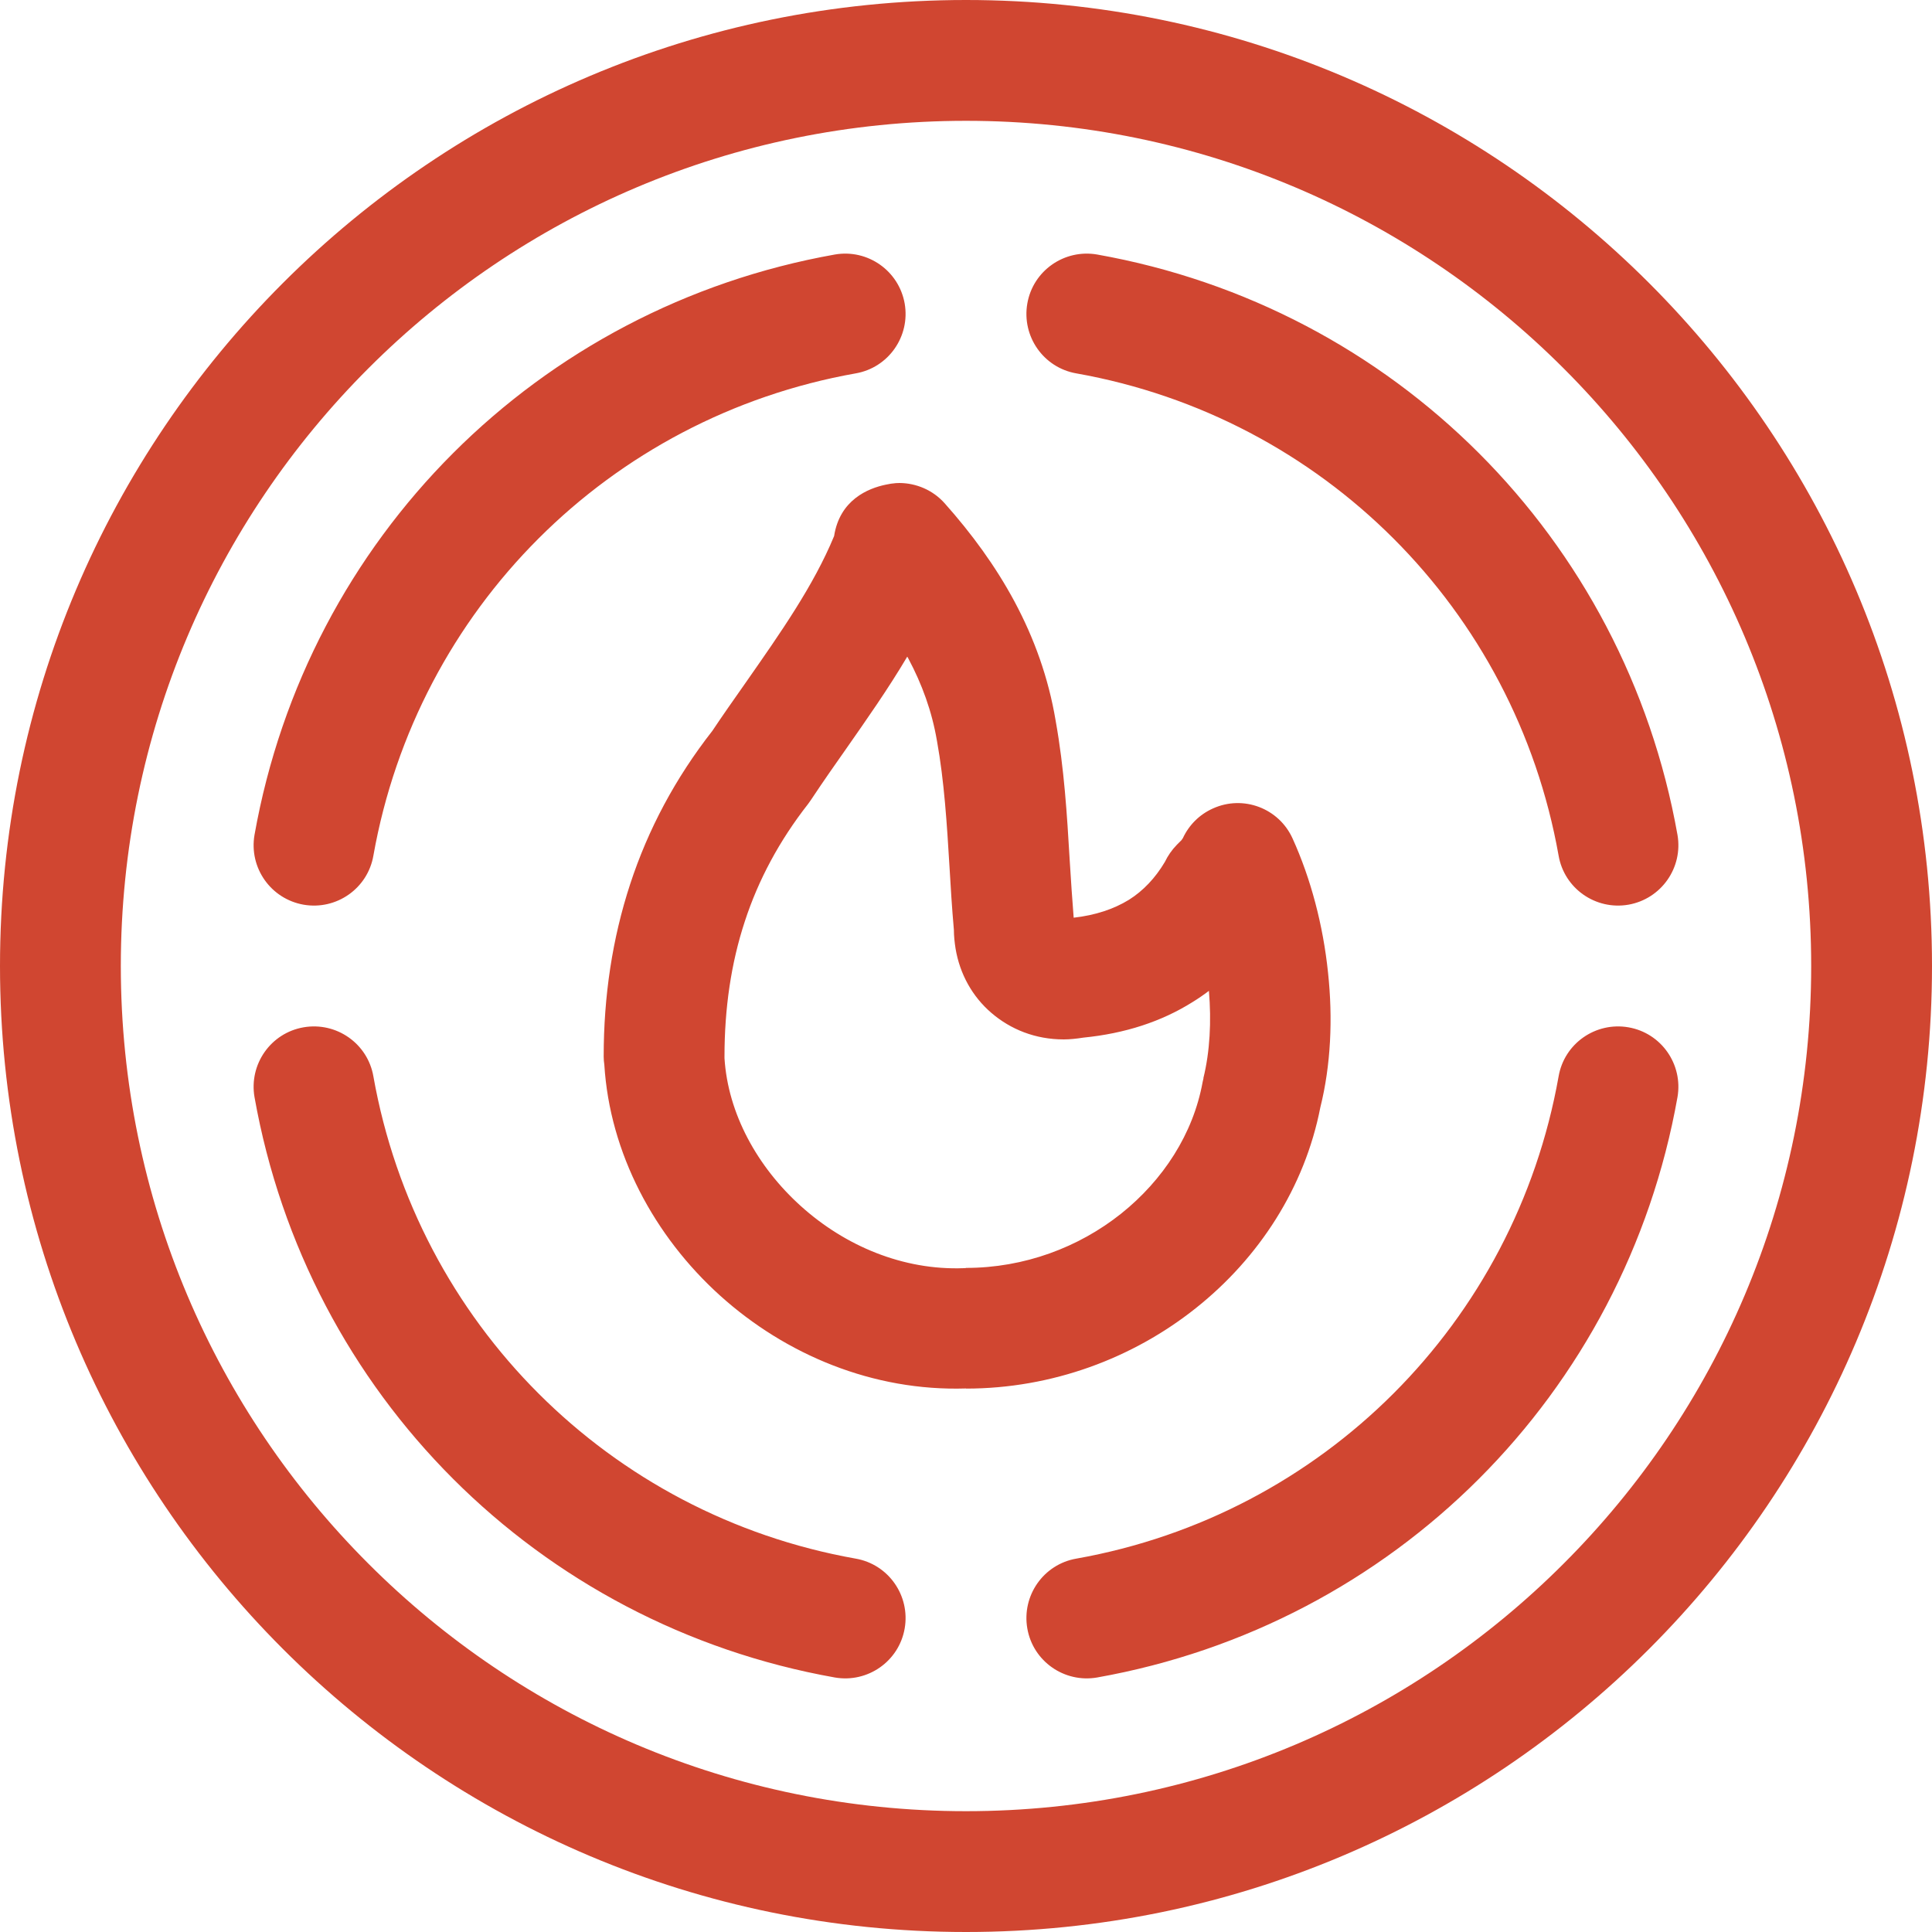 <?xml version="1.0" encoding="UTF-8"?>
<!DOCTYPE svg PUBLIC "-//W3C//DTD SVG 1.1//EN" "http://www.w3.org/Graphics/SVG/1.1/DTD/svg11.dtd">
<!-- Creator: CorelDRAW 2020 (64-Bit) -->
<svg xmlns="http://www.w3.org/2000/svg" xml:space="preserve" width="150px" height="150px" version="1.1" style="shape-rendering:geometricPrecision; text-rendering:geometricPrecision; image-rendering:optimizeQuality; fill-rule:evenodd; clip-rule:evenodd"
viewBox="0 0 150 150"
 xmlns:xlink="http://www.w3.org/1999/xlink"
 xmlns:xodm="http://www.corel.com/coreldraw/odm/2003">
 <defs>
  <style type="text/css">
   <![CDATA[
    .fil0 {fill:#D04631;fill-rule:nonzero}
   ]]>
  </style>
 </defs>
 <g id="Слой_x0020_1">
  <path class="fil0" d="M93.86 76.93c-0.41,0.31 -0.83,0.6 -1.27,0.87 -2.42,1.52 -5.25,2.44 -8.47,2.76 -0.57,0.09 -1.08,0.14 -1.53,0.14 -2.21,0 -4.13,-0.78 -5.62,-2.06 -1.48,-1.27 -2.45,-3.02 -2.78,-4.99 -0.08,-0.51 -0.13,-1 -0.13,-1.45 -0.16,-1.82 -0.25,-3.36 -0.34,-4.89 -0.2,-3.33 -0.41,-6.66 -0.97,-9.77l-0.01 -0.05c-0.39,-2.28 -1.16,-4.38 -2.21,-6.35l-0.09 -0.16c-1.48,2.5 -3.14,4.86 -4.81,7.25 -0.8,1.14 -1.6,2.27 -2.67,3.88l-0.22 0.31c-2.23,2.85 -3.86,5.89 -4.91,9.11 -1.07,3.25 -1.58,6.76 -1.58,10.5l0 0.13c0.27,4.29 2.54,8.43 5.94,11.49 3.41,3.07 7.91,4.99 12.64,4.81l0.17 -0.01 0 -0.01c4.52,0 8.75,-1.59 12.04,-4.21 3.27,-2.61 5.6,-6.2 6.33,-10.21l0.07 -0.31 -0.01 0c0.51,-2.07 0.63,-4.42 0.43,-6.78zm46.76 -1.93c0,-18.12 -7.34,-34.53 -19.22,-46.4 -11.87,-11.88 -28.28,-19.22 -46.4,-19.22 -18.12,0 -34.53,7.34 -46.4,19.22 -11.88,11.87 -19.22,28.28 -19.22,46.4 0,18.12 7.34,34.53 19.22,46.4 11.87,11.88 28.28,19.22 46.4,19.22 18.12,0 34.53,-7.34 46.4,-19.22 11.88,-11.87 19.22,-28.28 19.22,-46.4zm-12.59 -53.03c13.57,13.57 21.97,32.32 21.97,53.03 0,20.71 -8.4,39.46 -21.97,53.03 -13.57,13.57 -32.32,21.97 -53.03,21.97 -20.71,0 -39.46,-8.4 -53.03,-21.97 -13.57,-13.57 -21.97,-32.32 -21.97,-53.03 0,-20.71 8.4,-39.46 21.97,-53.03 13.57,-13.57 32.32,-21.97 53.03,-21.97 20.71,0 39.46,8.4 53.03,21.97zm2.21 42.85c0.44,2.55 -1.26,4.97 -3.81,5.42 -2.55,0.44 -4.98,-1.26 -5.42,-3.81 -1.7,-9.57 -6.28,-18.08 -12.82,-24.62 -6.54,-6.54 -15.05,-11.12 -24.62,-12.82 -2.55,-0.44 -4.25,-2.87 -3.81,-5.42 0.44,-2.55 2.87,-4.25 5.42,-3.81 11.53,2.05 21.77,7.55 29.64,15.42 7.87,7.87 13.37,18.11 15.42,29.64zm-110.48 20.36c-0.44,-2.55 1.26,-4.98 3.81,-5.42 2.55,-0.44 4.98,1.26 5.42,3.81 1.7,9.57 6.28,18.08 12.82,24.62 6.54,6.54 15.05,11.12 24.62,12.82 2.55,0.44 4.25,2.87 3.81,5.42 -0.44,2.55 -2.87,4.25 -5.42,3.81 -11.53,-2.05 -21.77,-7.55 -29.64,-15.42 -7.87,-7.87 -13.37,-18.11 -15.42,-29.64zm65.42 45.06c-2.55,0.44 -4.98,-1.26 -5.42,-3.81 -0.44,-2.55 1.26,-4.98 3.81,-5.42 9.57,-1.7 18.08,-6.28 24.62,-12.82 6.54,-6.54 11.12,-15.05 12.82,-24.62 0.44,-2.55 2.87,-4.25 5.42,-3.81 2.55,0.44 4.25,2.87 3.81,5.42 -2.05,11.53 -7.55,21.77 -15.42,29.64 -7.87,7.87 -18.11,13.37 -29.64,15.42zm-20.36 -110.48c2.55,-0.44 4.97,1.26 5.42,3.81 0.44,2.55 -1.26,4.98 -3.81,5.42 -9.57,1.7 -18.08,6.28 -24.62,12.82 -6.54,6.54 -11.12,15.05 -12.82,24.62 -0.44,2.55 -2.87,4.25 -5.42,3.81 -2.55,-0.45 -4.25,-2.87 -3.81,-5.42 2.05,-11.53 7.55,-21.77 15.42,-29.64 7.87,-7.87 18.11,-13.37 29.64,-15.42zm22.83 50.1c1.11,-0.7 2.04,-1.68 2.79,-2.94 0.23,-0.48 0.54,-0.93 0.93,-1.33l0.36 -0.36 0.11 -0.16c0.46,-0.99 1.26,-1.82 2.33,-2.3 2.36,-1.07 5.13,-0.02 6.19,2.34 1.4,3.08 2.37,6.72 2.75,10.42 0.38,3.54 0.22,7.17 -0.6,10.45 -1.21,6.21 -4.75,11.67 -9.65,15.57 -4.89,3.9 -11.17,6.26 -17.86,6.26l0 -0.01c-7.23,0.23 -14,-2.63 -19.07,-7.19 -5.15,-4.64 -8.59,-11.1 -9.01,-17.95 -0.03,-0.2 -0.05,-0.41 -0.05,-0.63 0,-4.69 0.67,-9.16 2.06,-13.4 1.39,-4.24 3.5,-8.21 6.38,-11.89 0.71,-1.07 1.7,-2.48 2.67,-3.86 2.61,-3.74 5.19,-7.41 6.78,-11.26 0.44,-2.82 2.65,-3.71 4.01,-3.99 0.26,-0.06 0.53,-0.1 0.79,-0.12l0.28 -0.01c1.29,0.01 2.58,0.54 3.5,1.57 2.1,2.36 3.95,4.88 5.43,7.64 1.52,2.84 2.63,5.9 3.19,9.24 0.67,3.75 0.88,7.28 1.09,10.81 0.1,1.58 0.2,3.16 0.31,4.49 1.67,-0.19 3.1,-0.66 4.29,-1.39z"/>
 </g>
</svg>

